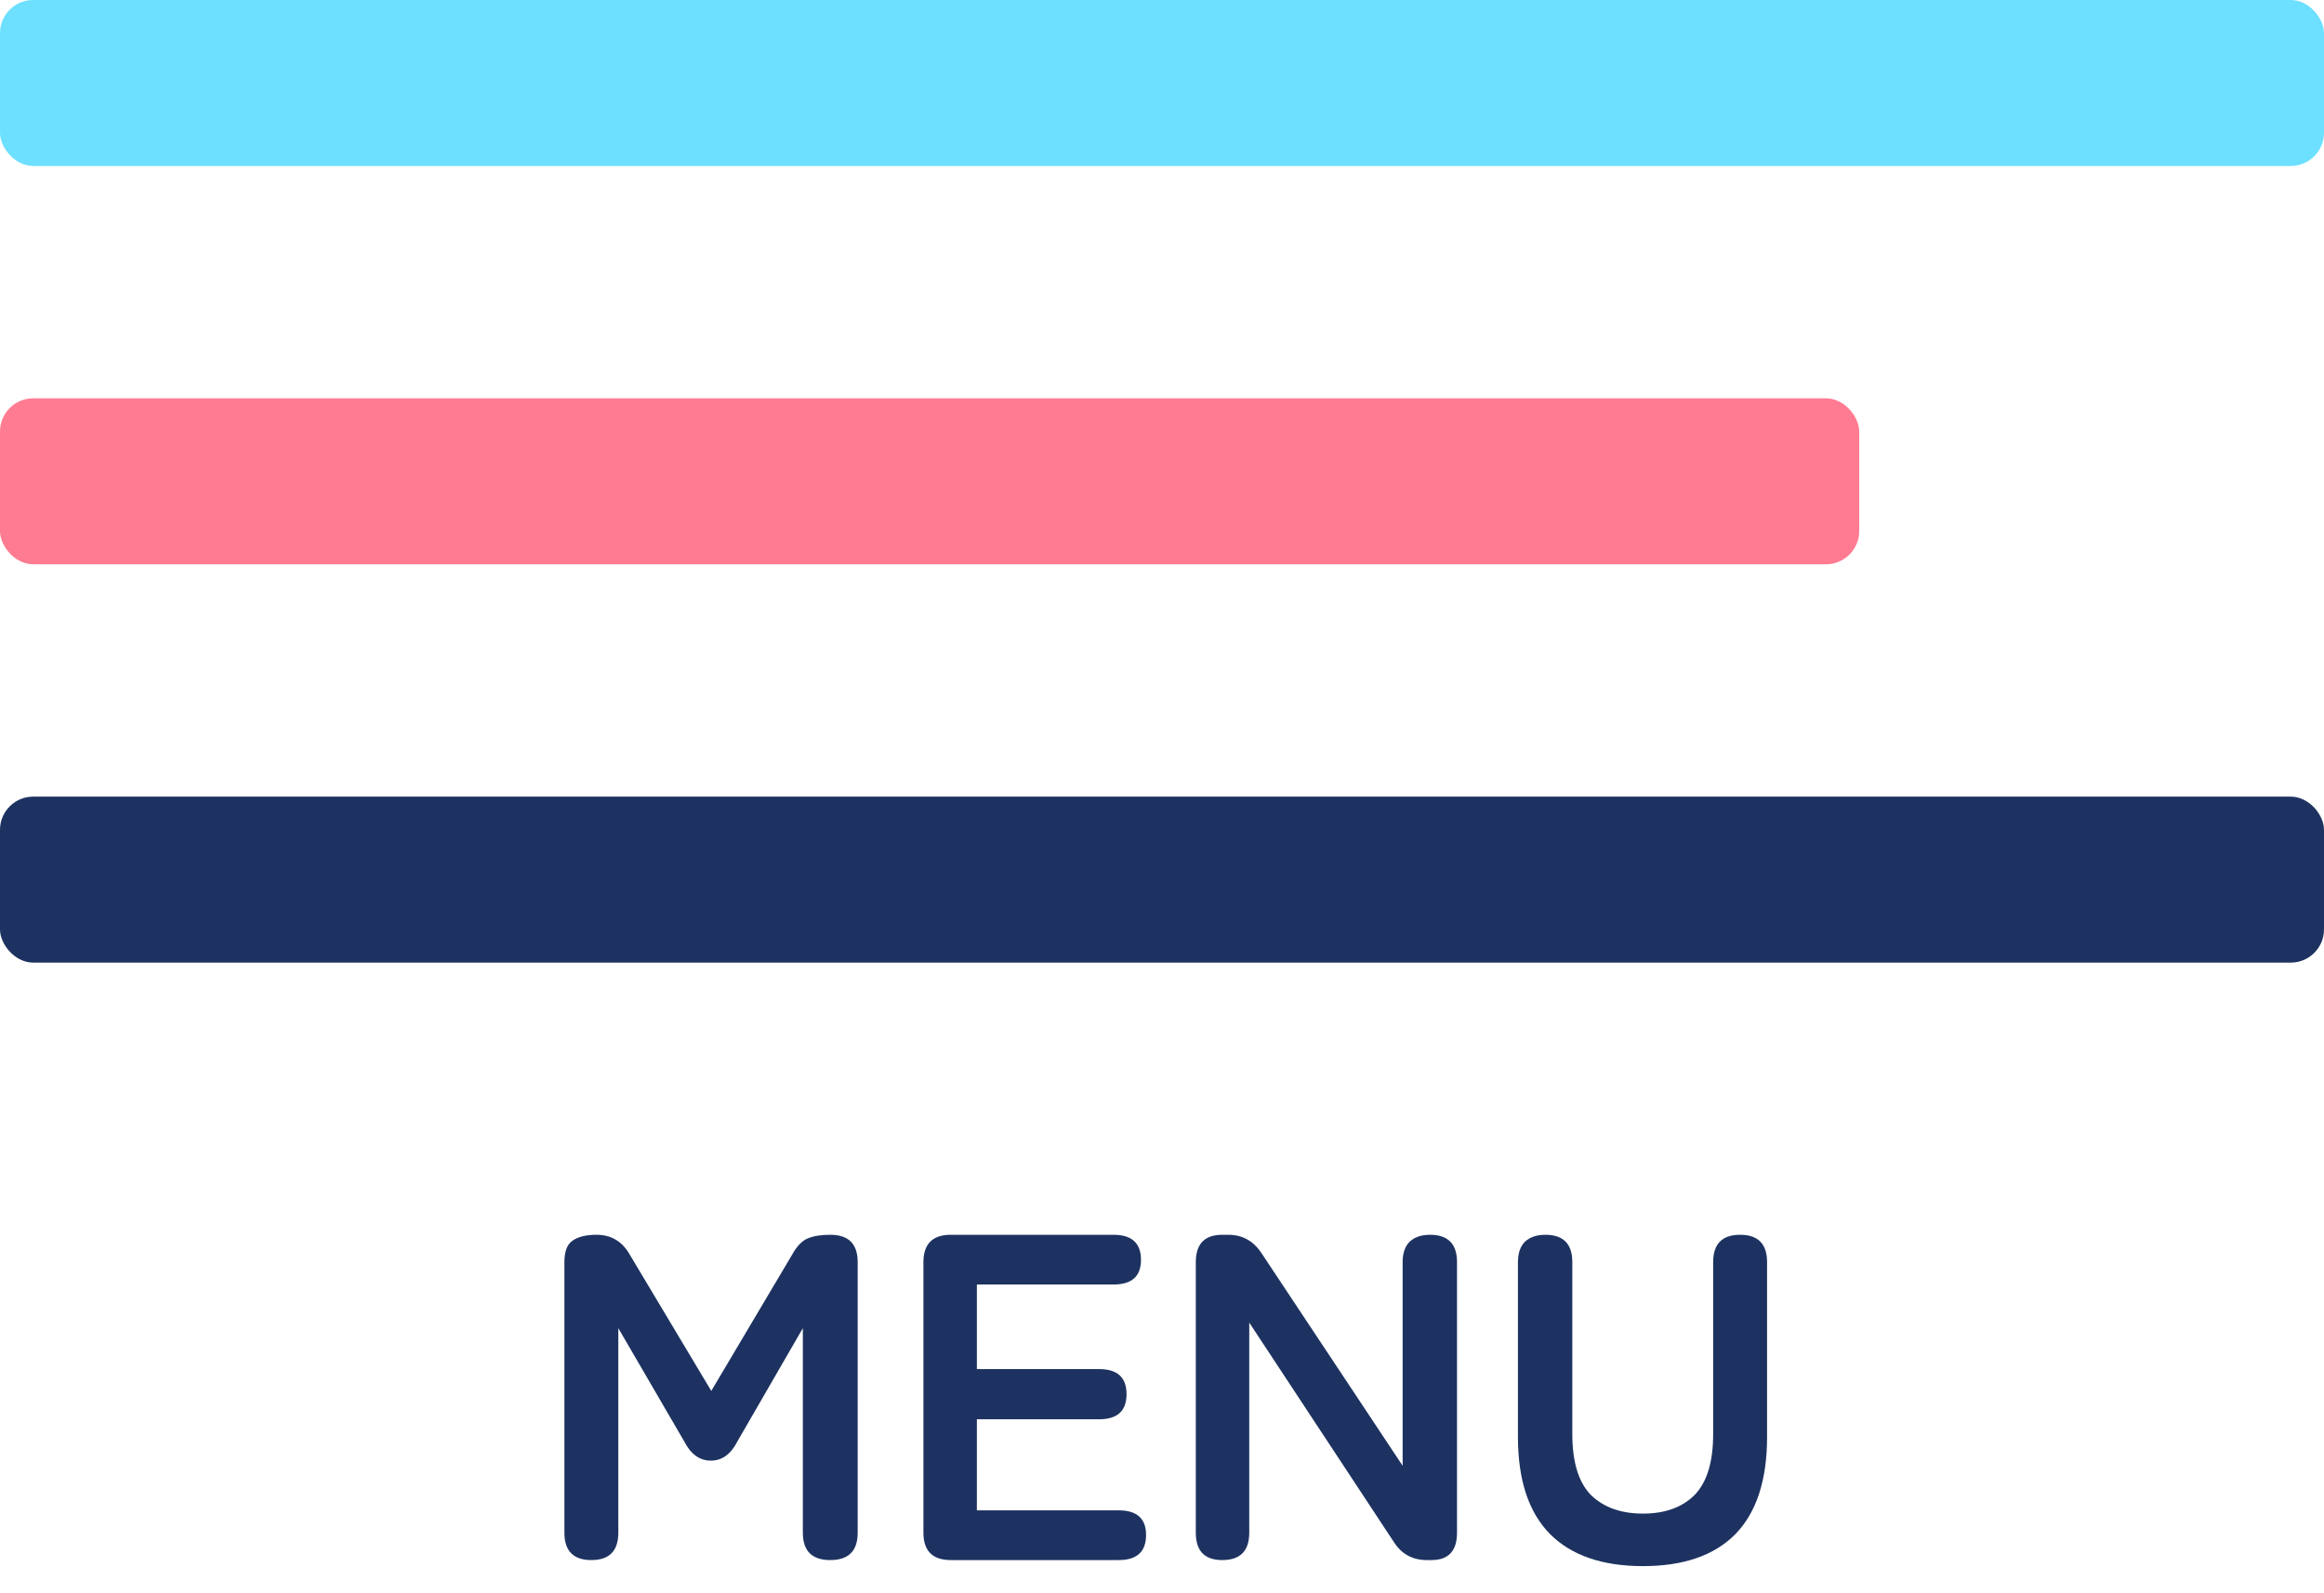 <svg width="70" height="48" viewBox="0 0 70 48" fill="none" xmlns="http://www.w3.org/2000/svg">
<g id="menu_open">
<rect id="Rectangle 117" width="70" height="5" rx="1" fill="#6DDFFF"/>
<rect id="Rectangle 118" y="12" width="56" height="5" rx="1" fill="#FF7B91"/>
<rect id="Rectangle 119" y="24" width="70" height="5" rx="1" fill="#1D3260"/>
<g id="MENU">
<path id="Vector" d="M49.487 47.182C48.264 47.182 47.331 46.86 46.687 46.216C46.043 45.563 45.721 44.587 45.721 43.29V38.026C45.721 37.755 45.791 37.55 45.931 37.41C46.081 37.27 46.286 37.2 46.547 37.2C47.089 37.2 47.359 37.475 47.359 38.026V43.206C47.359 44.046 47.546 44.657 47.919 45.04C48.302 45.413 48.825 45.6 49.487 45.6C50.15 45.6 50.668 45.413 51.041 45.04C51.414 44.657 51.601 44.046 51.601 43.206V38.026C51.601 37.475 51.872 37.2 52.413 37.2C52.955 37.2 53.225 37.475 53.225 38.026V43.29C53.225 44.587 52.908 45.563 52.273 46.216C51.639 46.86 50.71 47.182 49.487 47.182Z" fill="#1D3260"/>
<path id="Vector_2" d="M36.816 47C36.284 47 36.018 46.725 36.018 46.174V38.026C36.018 37.475 36.284 37.2 36.816 37.2H36.998C37.418 37.2 37.749 37.382 37.992 37.746L42.248 44.158V38.026C42.248 37.755 42.318 37.55 42.458 37.41C42.607 37.27 42.812 37.2 43.074 37.2C43.615 37.2 43.886 37.475 43.886 38.026V46.174C43.886 46.725 43.629 47 43.116 47H42.976C42.546 47 42.215 46.818 41.982 46.454L37.628 39.846V46.174C37.628 46.725 37.357 47 36.816 47Z" fill="#1D3260"/>
<path id="Vector_3" d="M28.64 47C28.09 47 27.814 46.725 27.814 46.174V38.026C27.814 37.475 28.09 37.2 28.64 37.2H33.541C34.091 37.2 34.367 37.452 34.367 37.956C34.367 38.451 34.091 38.698 33.541 38.698H29.424V41.246H33.106C33.657 41.246 33.932 41.498 33.932 42.002C33.932 42.506 33.657 42.758 33.106 42.758H29.424V45.502H33.694C34.245 45.502 34.52 45.749 34.52 46.244C34.52 46.748 34.245 47 33.694 47H28.64Z" fill="#1D3260"/>
<path id="Vector_4" d="M17.812 47C17.271 47 17 46.725 17 46.174V38.026C17 37.709 17.079 37.494 17.238 37.382C17.406 37.261 17.649 37.2 17.966 37.2C18.395 37.2 18.722 37.387 18.946 37.76L21.424 41.904L23.874 37.774C24.005 37.541 24.154 37.387 24.322 37.312C24.499 37.237 24.728 37.2 25.008 37.2C25.559 37.2 25.834 37.475 25.834 38.026V46.174C25.834 46.725 25.559 47 25.008 47C24.457 47 24.182 46.725 24.182 46.174V40.014L22.208 43.43C22.012 43.813 21.746 44.004 21.41 44.004C21.074 44.004 20.808 43.813 20.612 43.43L18.624 40.014V46.174C18.624 46.725 18.353 47 17.812 47Z" fill="#1D3260"/>
</g>
</g>
</svg>
